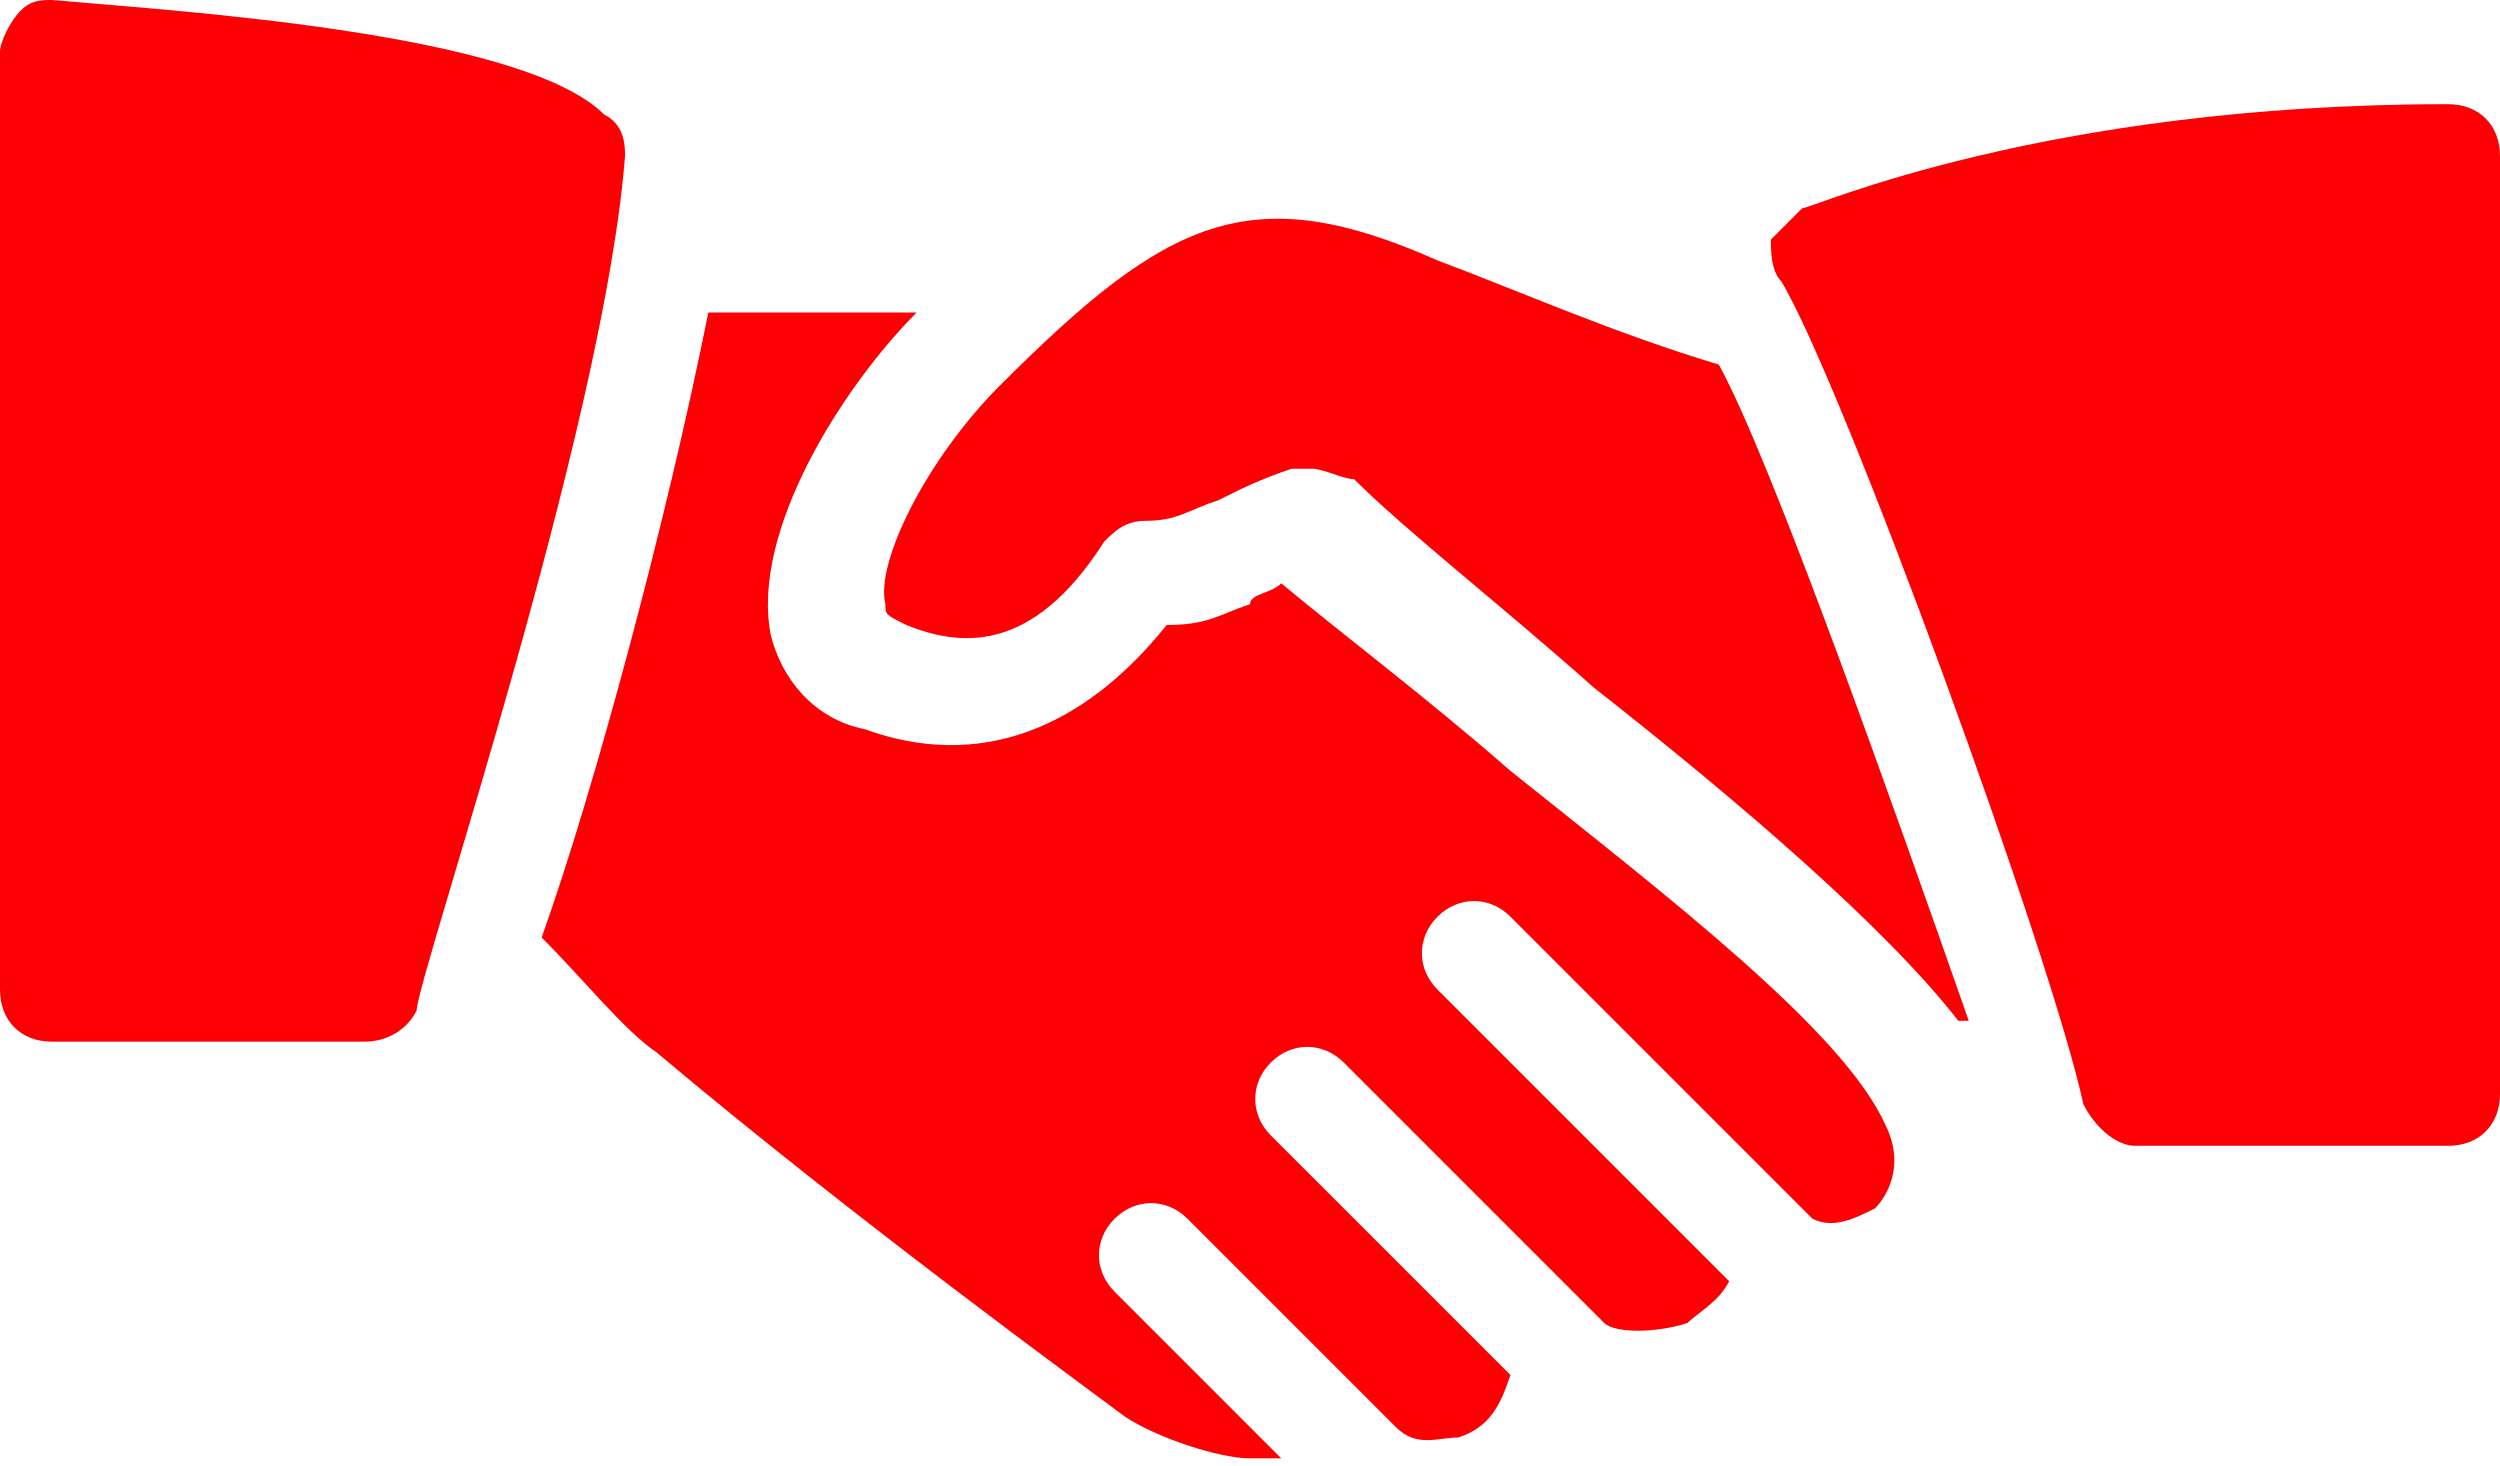 <svg width="58" height="34" viewBox="0 0 58 34" fill="none" xmlns="http://www.w3.org/2000/svg">
<path d="M14.017 2.658C12.083 0.725 3.867 0.242 1.208 0C0.967 0 0.725 3.78117e-07 0.483 0.242C0.242 0.483 0 0.967 0 1.208V22.958C0 23.683 0.483 24.167 1.208 24.167H8.458C8.942 24.167 9.425 23.925 9.667 23.442C9.667 22.717 14.017 9.908 14.5 3.625C14.5 3.383 14.5 2.9 14.017 2.658Z" fill="#FD0003"/>
<path d="M39.875 8.458C37.458 7.733 35.283 6.767 33.35 6.042C29 4.108 27.067 5.075 23.2 8.942C21.508 10.633 20.3 13.05 20.541 14.017C20.541 14.258 20.541 14.258 21.025 14.5C22.233 14.983 23.925 15.225 25.616 12.567C25.858 12.325 26.1 12.083 26.583 12.083C27.308 12.083 27.55 11.842 28.275 11.6C28.758 11.358 29.241 11.117 29.966 10.875C30.208 10.875 30.208 10.875 30.45 10.875C30.691 10.875 31.175 11.117 31.416 11.117C32.625 12.325 34.8 14.017 36.975 15.95C40.358 18.608 43.742 21.509 45.433 23.683H45.675C43.983 18.85 41.083 10.633 39.875 8.458Z" fill="#FD0003"/>
<path d="M56.792 2.417C47.367 2.417 42.05 4.833 41.809 4.833C41.567 5.075 41.325 5.317 41.084 5.558C41.084 5.8 41.084 6.283 41.325 6.525C42.775 8.942 47.608 22.233 48.334 25.617C48.575 26.1 49.059 26.583 49.542 26.583H56.792C57.517 26.583 58 26.1 58 25.375V3.625C58 2.9 57.517 2.417 56.792 2.417Z" fill="#FD0003"/>
<path d="M43.742 26.1C42.775 23.925 38.667 20.784 35.042 17.884C33.108 16.192 31.175 14.742 29.725 13.533C29.483 13.775 29 13.775 29 14.017C28.275 14.258 28.034 14.5 27.067 14.5C25.134 16.917 22.717 17.883 20.058 16.917C18.85 16.675 18.125 15.708 17.884 14.742C17.4 12.325 19.575 8.942 21.267 7.25H16.433C15.467 12.084 13.775 18.367 12.567 21.75C13.534 22.717 14.5 23.925 15.225 24.409C19.817 28.275 25.134 32.142 26.1 32.867C26.825 33.35 28.275 33.834 29 33.834C29.242 33.834 29.484 33.834 29.725 33.834L25.858 29.967C25.375 29.483 25.375 28.758 25.858 28.275C26.342 27.792 27.067 27.792 27.55 28.275L32.383 33.108C32.867 33.592 33.35 33.35 33.834 33.35C34.559 33.108 34.8 32.625 35.042 31.9L29.483 26.342C29 25.858 29 25.133 29.483 24.65C29.967 24.167 30.692 24.167 31.175 24.65L37.217 30.692C37.458 30.933 38.425 30.933 39.15 30.692C39.392 30.45 39.875 30.208 40.117 29.725L33.35 22.958C32.867 22.475 32.867 21.75 33.35 21.267C33.834 20.784 34.559 20.783 35.042 21.267L42.05 28.275C42.533 28.517 43.017 28.275 43.5 28.034C43.742 27.792 44.225 27.067 43.742 26.1Z" fill="#FD0003"/>
</svg>

